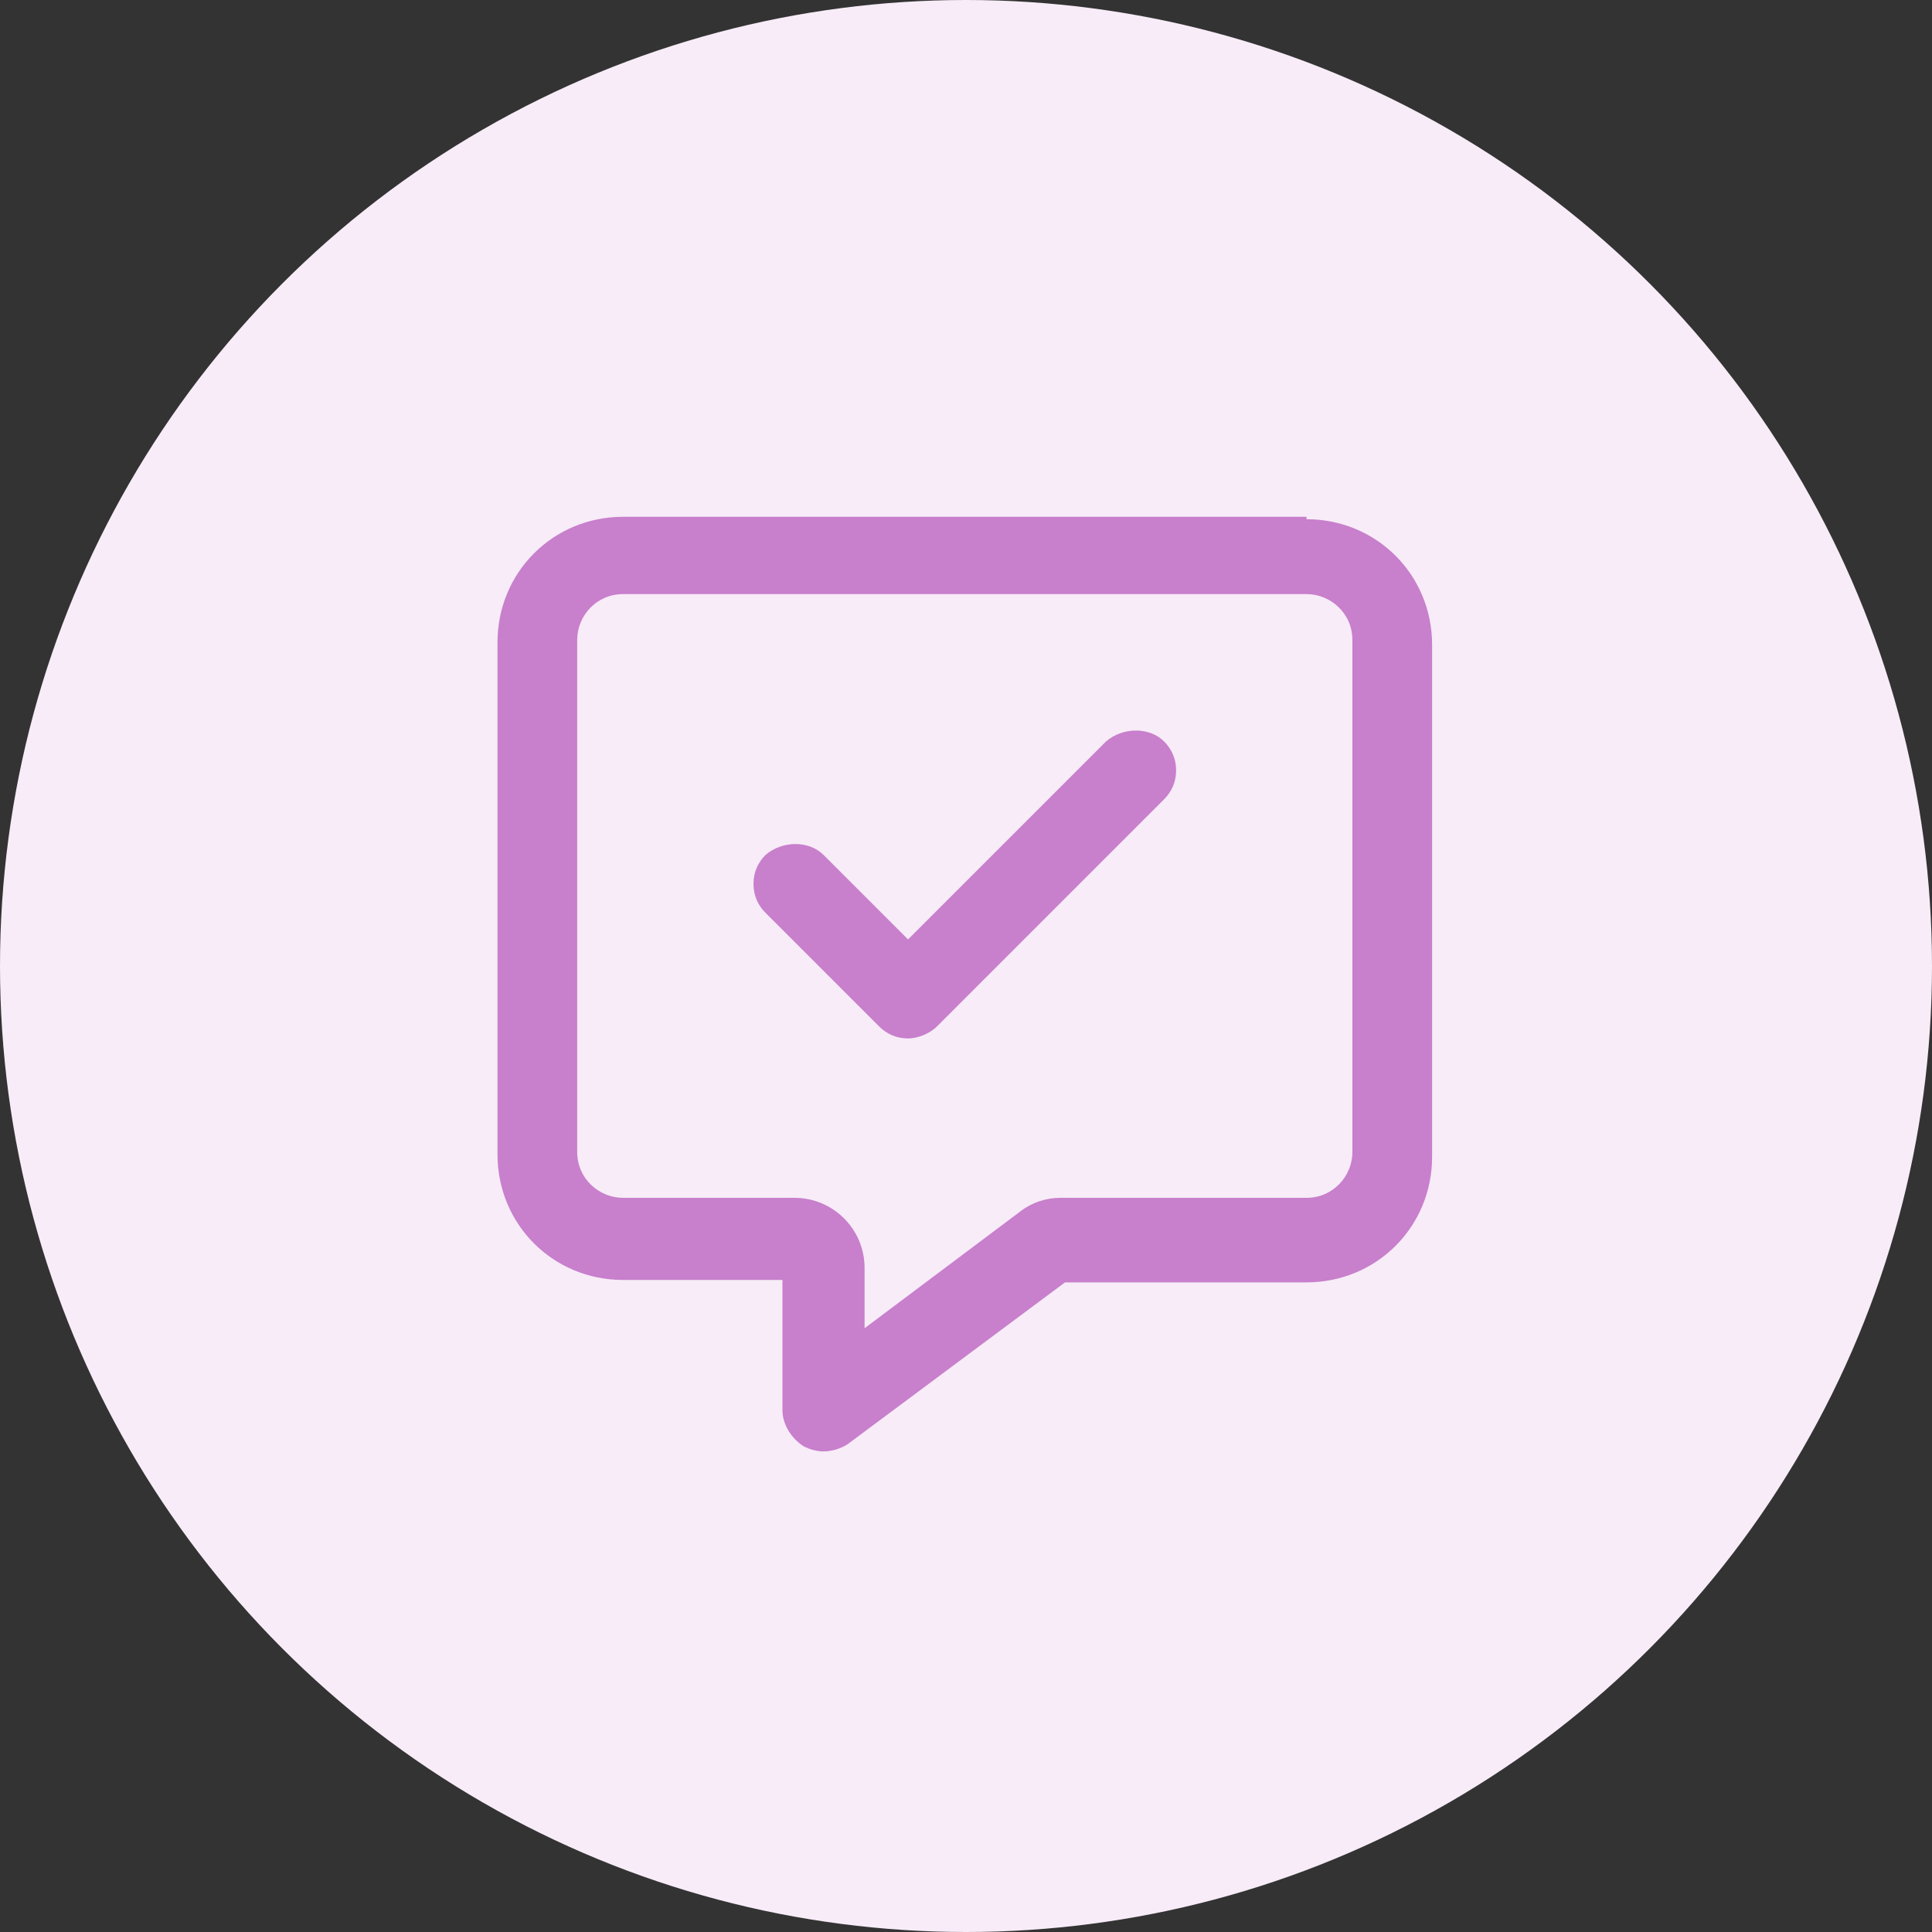 <?xml version="1.0" encoding="UTF-8"?> <svg xmlns="http://www.w3.org/2000/svg" version="1.1" viewBox="0 0 80 80"><rect x="0" y="0" width="80" height="80" fill="#333333" stroke="none"/><defs><style> .cls-1 { fill: #c87fcc; } .cls-2 { fill: #f7ecf7; } </style></defs><g><g id="Grafica"><circle class="cls-2" cx="40" cy="40" r="40"></circle><g><path class="cls-1" d="M37.6,43c.4,0,.9-.2,1.2-.5l9.4-9.4c.3-.3.5-.7.5-1.2s-.2-.9-.5-1.2c-.6-.6-1.7-.6-2.4,0l-8.2,8.2-3.5-3.5c-.6-.6-1.7-.6-2.4,0-.3.3-.5.7-.5,1.2s.2.9.5,1.2l4.7,4.7c.3.3.7.5,1.2.5Z"></path><path class="cls-1" d="M54.1,21.4h-28.3c-2.9,0-5.2,2.3-5.2,5.2v21.2c0,2.9,2.3,5.2,5.2,5.2h6.6v5.4c0,.6.4,1.2.9,1.5.2.1.5.2.8.2s.7-.1,1-.3l9-6.7h10c2.9,0,5.2-2.3,5.2-5.2v-21.2c0-2.9-2.3-5.2-5.2-5.2ZM32.9,49.6h-7.1c-1,0-1.9-.8-1.9-1.9v-21.2c0-1,.8-1.9,1.9-1.9h28.3c1,0,1.9.8,1.9,1.9v21.2c0,1-.8,1.9-1.9,1.9h-10.2c-.6,0-1.2.2-1.7.6l-6.4,4.8v-2.5c0-1.6-1.3-2.9-2.9-2.9Z"></path></g></g></g></svg> 